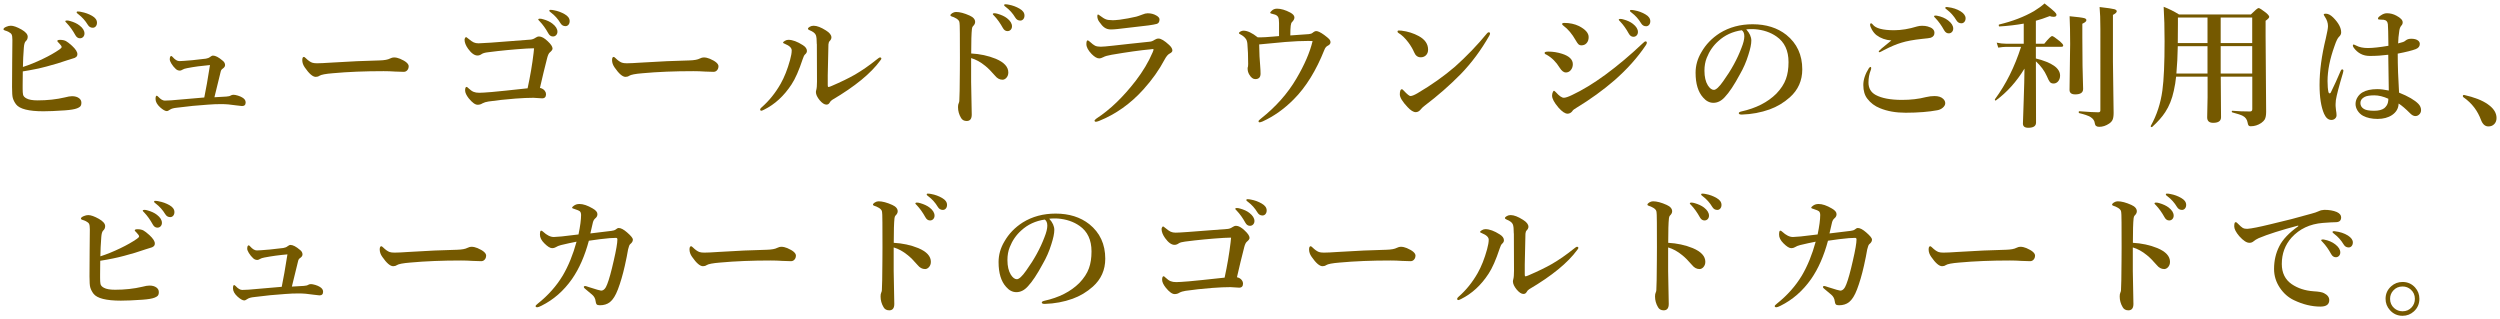 <?xml version="1.0" encoding="UTF-8"?><svg id="a" xmlns="http://www.w3.org/2000/svg" viewBox="0 0 736 94"><defs><style>.b{fill:#755900;stroke-width:0px;}</style></defs><path class="b" d="m6.71,20.99l-.04,4.12v1.02c0,.77.04,1.35.12,1.74.1.44.44.81,1.02,1.11.69.38,1.78.57,3.26.57,2.88,0,5.56-.29,8.05-.88.85-.23,1.54-.35,2.09-.35.86,0,1.55.2,2.07.59.46.35.68.79.68,1.33s-.12.88-.37,1.13c-.17.17-.46.34-.88.51-.73.29-1.94.49-3.63.61-2.62.18-4.71.27-6.29.27-4.32,0-7.01-.68-8.05-2.03-.46-.6-.77-1.22-.96-1.86-.16-.53-.23-1.62-.23-3.24.03-1.62.04-4.09.04-7.42l.06-6.45c0-.81-.08-1.35-.23-1.62-.13-.26-.44-.52-.94-.78-.33-.16-.67-.29-1.04-.39-.27-.08-.41-.2-.41-.37,0-.26.29-.51.86-.74.46-.2.89-.29,1.31-.29.75,0,1.8.37,3.12,1.11,1.22.7,1.84,1.41,1.84,2.13,0,.55-.2,1-.61,1.35-.29.3-.46.93-.53,1.89-.16,2.03-.25,3.92-.27,5.66,1.86-.59,3.83-1.39,5.92-2.4,1.88-.9,3.49-1.82,4.84-2.75.43-.3.64-.54.64-.72,0-.23-.23-.58-.68-1.04-.4-.39-.61-.63-.61-.72,0-.23.28-.35.84-.35.68,0,1.24.12,1.7.35.43.23,1.02.69,1.78,1.37,1.11,1.03,1.64,1.87,1.6,2.52,0,.65-.47,1.07-1.41,1.27-.17.04-.64.19-1.43.45-1.97.69-4.04,1.31-6.21,1.88-2.07.56-4.41,1.04-7.03,1.45Zm13.93-14.8c1.12.31,2.04.74,2.75,1.29.99.75,1.48,1.55,1.48,2.38,0,.39-.12.72-.37,1-.25.27-.57.41-.96.41-.56,0-1.01-.31-1.35-.92-.78-1.41-1.62-2.58-2.52-3.52-.3-.3-.45-.48-.45-.53,0-.18.16-.27.47-.27s.61.05.94.16Zm3.26-2.68c1.13.2,2.2.58,3.2,1.15.96.55,1.45,1.22,1.45,2.03,0,.47-.14.85-.41,1.13-.23.23-.51.35-.82.35-.64,0-1.13-.29-1.48-.88-.74-1.22-1.67-2.26-2.79-3.11-.33-.25-.49-.41-.49-.49,0-.21.1-.31.31-.31.34,0,.68.04,1.04.12Z"/><path class="b" d="m63.15,28.63l3.48-.2c.64-.04,1.08-.15,1.33-.33.22-.13.49-.2.8-.2.29,0,.72.08,1.29.25.53.17.96.35,1.27.55.66.38,1,.86,1,1.45,0,.72-.36,1.07-1.07,1.07-.18,0-.77-.07-1.76-.2-1.56-.25-3.02-.37-4.38-.37-1.26,0-2.57.05-3.91.16-2.85.18-5.89.48-9.12.9-.92.09-1.6.27-2.01.55-.42.3-.74.45-.96.45-.48,0-1.15-.38-1.99-1.13-.89-.82-1.33-1.63-1.33-2.44,0-.64.12-.96.35-.96.09,0,.24.1.45.31.7.75,1.34,1.13,1.91,1.13.46,0,1.09-.03,1.89-.08,4.56-.42,7.81-.7,9.75-.84.47-2.23,1.03-5.41,1.68-9.55-2.44.21-4.69.51-6.76.92-.61.12-1.04.25-1.27.41-.35.21-.62.31-.8.31-.48,0-.9-.16-1.25-.49-.5-.46-.92-.98-1.29-1.58-.31-.52-.47-.93-.47-1.23,0-.66.15-1,.45-1,.1,0,.25.11.43.33.69.78,1.34,1.17,1.95,1.17.49,0,1.78-.09,3.85-.27,1.84-.18,3.16-.33,3.96-.45.52-.09.92-.25,1.21-.49.35-.27.64-.41.88-.41.72,0,1.65.48,2.79,1.45.51.38.76.83.76,1.35,0,.39-.25.75-.76,1.09-.27.18-.45.46-.53.84-1,4.15-1.61,6.66-1.84,7.52Z"/><path class="b" d="m120.31,19.55c0,.44-.14.83-.43,1.15-.27.3-.61.45-1.02.45s-1.23-.03-2.52-.08c-1.13-.08-2.27-.12-3.4-.12-5.51,0-10.5.2-14.96.61-2.12.17-3.44.42-3.96.76-.3.21-.66.31-1.07.31-.87,0-1.94-.92-3.2-2.75-.51-.72-.76-1.44-.76-2.17,0-.64.16-.96.49-.96.1,0,.27.12.51.35.72.7,1.35,1.15,1.91,1.35.34.12.82.18,1.45.18.83,0,2.23-.07,4.2-.2,5.34-.34,10.06-.55,14.18-.64,1.45-.04,2.48-.23,3.11-.57.43-.21.81-.31,1.13-.31.59,0,1.18.13,1.8.39,1.71.73,2.56,1.48,2.56,2.25Z"/><path class="b" d="m156.03,11.68c.59-.04,1.11-.21,1.56-.53.38-.27.75-.41,1.11-.41.74,0,1.59.47,2.56,1.41.94.87,1.41,1.59,1.41,2.15,0,.31-.27.69-.8,1.13-.3.25-.55.77-.76,1.56-.74,2.88-1.46,5.84-2.15,8.89.65.14,1.14.44,1.46.9.22.3.33.61.33.94,0,.82-.38,1.23-1.15,1.23l-2.54-.16c-1.54,0-3.31.08-5.31.23-2.97.23-5.61.52-7.93.86-.72.1-1.32.29-1.8.55-.4.27-.87.41-1.41.41-.72,0-1.6-.64-2.64-1.93-.69-.89-1.04-1.65-1.04-2.29,0-.69.15-1.04.45-1.04.1,0,.27.12.51.37.6.56,1.11.92,1.54,1.09.44.18,1,.27,1.66.27s1.91-.08,3.73-.23c1.82-.16,5.33-.52,10.51-1.09.78-3.59,1.37-7.05,1.76-10.37l.14-1.39h-.57c-.2,0-.73.02-1.6.06-3.92.25-7.71.61-11.37,1.09-.9.1-1.52.28-1.88.53-.4.29-.81.43-1.23.43-.89,0-1.81-.66-2.77-1.99-.69-.96-1.04-1.86-1.04-2.68,0-.17.06-.35.18-.53.1-.16.2-.23.27-.23.06,0,.34.2.84.61.59.48,1.05.8,1.41.96.4.18.88.27,1.43.27.49,0,1.71-.07,3.63-.2,7.24-.56,11.07-.85,11.48-.88Zm3.85-6.02c1.13.31,2.05.74,2.75,1.29.99.77,1.48,1.56,1.48,2.38,0,.39-.12.72-.37,1-.25.27-.57.41-.96.41-.56,0-1.01-.31-1.35-.92-.78-1.41-1.62-2.58-2.52-3.52-.3-.3-.45-.48-.45-.53,0-.18.16-.27.49-.27.29,0,.59.05.92.16Zm3.2-2.64c1.12.2,2.18.59,3.18,1.17.96.55,1.45,1.22,1.45,2.03,0,.47-.14.85-.41,1.13-.23.23-.51.35-.82.35-.64,0-1.13-.29-1.48-.88-.74-1.24-1.67-2.28-2.79-3.12-.33-.23-.49-.4-.49-.49,0-.21.1-.31.31-.31.33,0,.68.04,1.05.12Z"/><path class="b" d="m211.51,19.55c0,.44-.14.83-.43,1.15-.27.3-.61.45-1.02.45s-1.23-.03-2.52-.08c-1.13-.08-2.27-.12-3.4-.12-5.51,0-10.5.2-14.96.61-2.12.17-3.44.42-3.96.76-.3.21-.66.31-1.07.31-.87,0-1.94-.92-3.2-2.75-.51-.72-.76-1.44-.76-2.17,0-.64.16-.96.49-.96.1,0,.27.12.51.35.72.7,1.35,1.15,1.91,1.35.34.12.82.18,1.45.18.83,0,2.23-.07,4.2-.2,5.34-.34,10.06-.55,14.18-.64,1.45-.04,2.48-.23,3.11-.57.43-.21.81-.31,1.13-.31.59,0,1.18.13,1.8.39,1.71.73,2.56,1.48,2.56,2.25Z"/><path class="b" d="m233.08,14.84c0-.74-.67-1.39-2.01-1.93-.35-.13-.53-.25-.53-.35,0-.16.18-.34.55-.55.34-.2.68-.29,1.02-.29,1.2,0,2.61.52,4.24,1.56.81.51,1.21,1.08,1.21,1.72,0,.38-.19.72-.57,1.04-.22.2-.45.65-.68,1.37-1.09,3.31-2.19,5.79-3.28,7.44-2.21,3.38-4.91,5.87-8.09,7.44-.42.21-.68.31-.8.31-.23,0-.35-.14-.35-.41,0-.13.13-.31.39-.55,2.23-1.94,4.11-4.28,5.66-7.01,1.08-1.91,2-4.23,2.75-6.95.33-1.2.49-2.14.49-2.83Zm7.38-1.86c0-1.32-.09-2.19-.27-2.64-.22-.56-.84-1.04-1.86-1.45-.31-.12-.47-.26-.47-.43,0-.18.18-.38.55-.59.34-.2.72-.29,1.13-.29.96,0,2.17.46,3.63,1.39,1.07.66,1.6,1.35,1.6,2.05,0,.36-.18.74-.55,1.11-.18.18-.29.5-.33.96-.03,1.09-.09,4.11-.2,9.04v2.97c0,.34.06.51.2.51.18,0,.5-.1.96-.31,2.73-1.17,5.02-2.29,6.86-3.34,2.12-1.24,4.24-2.71,6.35-4.41.52-.43.85-.64,1-.64.27,0,.41.12.41.35,0,.12-.11.31-.33.57-2.75,3.78-7.45,7.63-14.12,11.56-.35.22-.61.5-.78.84-.21.38-.52.57-.94.57-.6,0-1.26-.43-1.99-1.29-.74-.91-1.11-1.71-1.11-2.4,0-.17.04-.4.12-.68.13-.44.2-1.26.2-2.44,0-3.95-.01-7.61-.04-11Z"/><path class="b" d="m285.89,15.74c2.62.14,5.03.66,7.25,1.56,2.47,1.04,3.71,2.39,3.71,4.04,0,.65-.21,1.19-.62,1.62-.34.34-.7.51-1.09.51-.83,0-1.56-.39-2.19-1.17-1.12-1.3-2.08-2.27-2.89-2.91-1.37-1.12-2.75-1.88-4.16-2.29v6.95c0,.69.06,3.92.18,9.69,0,1.25-.5,1.88-1.48,1.88-.78,0-1.34-.31-1.68-.92-.59-.99-.88-2.04-.88-3.16,0-.51.06-.89.2-1.15.12-.27.18-.5.18-.68.08-.99.13-3.98.16-8.96.01-1.41.02-2.64.02-3.69l-.02-7.27c0-1.89-.05-3.02-.16-3.4-.12-.34-.4-.64-.84-.92-.55-.33-1.01-.53-1.39-.62-.26-.08-.39-.2-.39-.37s.18-.37.53-.61c.38-.23.75-.35,1.11-.35,1.12,0,2.47.36,4.04,1.07,1.07.48,1.6,1.11,1.6,1.88,0,.44-.23.87-.68,1.29-.14.16-.23.42-.27.8-.14,1.25-.21,3.65-.21,7.19Zm7.81-11.68c1.13.33,2.05.75,2.75,1.29.99.77,1.48,1.57,1.48,2.4,0,.39-.12.72-.37,1-.25.27-.57.41-.96.41-.56,0-1.01-.31-1.35-.92-.79-1.42-1.63-2.6-2.52-3.54-.3-.29-.45-.46-.45-.53,0-.18.16-.27.49-.27.27,0,.58.05.92.16Zm3.28-2.68c1.12.2,2.18.59,3.18,1.17.96.55,1.45,1.22,1.45,2.03,0,.47-.14.85-.41,1.13-.23.23-.51.35-.82.35-.64,0-1.13-.29-1.48-.88-.74-1.24-1.67-2.28-2.79-3.12-.33-.23-.49-.4-.49-.49,0-.21.1-.31.31-.31.34,0,.69.04,1.05.12Z"/><path class="b" d="m324.07,13.75c.56,0,1.77-.1,3.63-.31.81-.1,2.4-.28,4.77-.53,2.36-.25,4.37-.46,6.04-.64.44-.03.91-.21,1.41-.55.39-.25.77-.37,1.15-.37.72,0,1.76.62,3.12,1.88.64.59.96,1.13.96,1.64,0,.34-.28.64-.84.92-.48.25-.96.83-1.45,1.74-1.59,3.02-3.67,5.95-6.23,8.79-3.8,4.22-8.17,7.32-13.11,9.3-.43.16-.73.23-.9.23-.26,0-.39-.13-.39-.39,0-.07.19-.25.57-.57,3.98-2.59,7.83-6.29,11.54-11.09,2.15-2.8,3.81-5.6,5-8.4.18-.44.27-.72.27-.84,0-.08-.09-.12-.27-.12-.17,0-.38.03-.64.08-2.98.27-6.79.81-11.43,1.6-1.19.21-1.99.44-2.4.68-.48.26-.91.39-1.29.39-.61,0-1.34-.42-2.19-1.27-1.04-1.08-1.56-2.06-1.56-2.93,0-.74.13-1.11.39-1.11.1,0,.31.13.61.39.68.62,1.2,1.02,1.56,1.19.43.2.99.29,1.68.29Zm3.4-7.79c.43,0,1.15-.05,2.17-.16,1.68-.23,3.31-.53,4.88-.9.33-.08.92-.29,1.8-.62.57-.25,1.09-.37,1.56-.37.94,0,1.78.21,2.52.64.64.36.96.75.96,1.15,0,.73-.27,1.17-.8,1.33-.5.14-1.31.29-2.44.45-.83.12-3.89.47-9.16,1.07-.79.08-1.43.12-1.91.12-.76,0-1.39-.19-1.91-.57-.46-.31-.96-.87-1.52-1.68-.38-.5-.57-1.06-.57-1.7,0-.3.08-.45.23-.45.06,0,.21.09.45.27.82.62,1.46,1.02,1.91,1.17.43.16,1.04.23,1.84.23Z"/><path class="b" d="m386.39,9.7c.42-.37.79-.55,1.11-.55.51,0,1.3.38,2.36,1.15.73.55,1.2.94,1.41,1.17.29.31.43.63.43.96,0,.44-.29.8-.88,1.07-.39.21-.7.6-.92,1.17-2.44,6.13-5.44,10.98-9,14.55-2.77,2.81-5.83,4.99-9.16,6.52-.42.18-.72.27-.92.27-.21,0-.31-.12-.31-.35,0-.12.23-.36.68-.72,4.43-3.5,7.92-7.44,10.47-11.8,2.38-4.04,3.97-7.72,4.77-11.05-.38-.03-.79-.04-1.23-.04-1.95,0-4.23.1-6.82.31-2.47.21-5.03.45-7.68.72.04,2.62.14,4.67.29,6.17.08,1.02.12,1.83.12,2.44,0,1.07-.52,1.6-1.56,1.6-.65,0-1.24-.44-1.76-1.33-.33-.55-.49-1.15-.49-1.8,0-.2.04-.4.12-.61.03-.08.04-.32.04-.72,0-2.34-.08-4.33-.23-5.96-.07-.68-.24-1.19-.53-1.52-.35-.47-.85-.87-1.5-1.21-.3-.14-.45-.27-.45-.39,0-.17.17-.34.51-.51.29-.14.56-.21.82-.21,1.16,0,2.56.66,4.2,1.97h.76c.51,0,1.02-.02,1.54-.06.44-.03,1.15-.08,2.13-.16.82-.08,1.43-.13,1.84-.16v-3.83c0-.82-.08-1.4-.25-1.74-.17-.33-.47-.57-.9-.74-.33-.12-.74-.23-1.25-.35-.13-.05-.2-.14-.2-.25,0-.08.15-.26.45-.55.39-.4.91-.61,1.56-.61,1.15,0,2.45.38,3.91,1.15.81.44,1.21.92,1.21,1.45,0,.43-.24.88-.72,1.37-.17.12-.29.46-.37,1.04-.08.64-.12,1.59-.12,2.87,1.46-.09,3.29-.22,5.49-.39.49-.05.84-.18,1.04-.37Z"/><path class="b" d="m411.7,9.7c-.18-.1-.27-.24-.27-.41,0-.21.13-.31.39-.31.25,0,.5.01.76.04,1.88.23,3.57.77,5.1,1.6,1.84,1,2.75,2.34,2.75,4,0,.72-.23,1.29-.7,1.72-.4.35-.89.53-1.46.53-.9,0-1.55-.5-1.95-1.48-.39-.92-.95-1.88-1.68-2.87-.99-1.32-1.97-2.25-2.93-2.81Zm3.54,18.57c.43,0,1.11-.27,2.03-.8,4.14-2.44,7.84-5.05,11.09-7.85,3.46-3.1,6.59-6.35,9.39-9.77.2-.23.36-.35.51-.35.27,0,.41.12.41.35,0,.18-.08.41-.23.68-2.4,4.21-5.17,7.94-8.32,11.21-3.27,3.33-6.83,6.45-10.68,9.36-.4.29-.75.61-1.04.96-.48.64-1.02.96-1.6.96-.69,0-1.5-.51-2.44-1.52-1.5-1.59-2.25-2.83-2.25-3.71,0-1.02.21-1.52.64-1.52.12,0,.33.18.62.53.95.99,1.57,1.48,1.86,1.48Z"/><path class="b" d="m455.3,16.11c-.38-.14-.57-.32-.57-.53,0-.26.37-.39,1.11-.39,1.34,0,2.69.21,4.04.64,2.11.68,3.16,1.7,3.16,3.07,0,.69-.21,1.28-.62,1.76-.39.46-.88.68-1.46.68s-1.21-.47-1.8-1.41c-1.03-1.69-2.32-2.97-3.87-3.83Zm7.64,16.56c-.4.53-.89.8-1.45.8-.73,0-1.62-.6-2.68-1.8-1.25-1.47-1.88-2.64-1.88-3.52,0-.38.08-.73.23-1.05.12-.26.23-.39.33-.39.08,0,.27.16.59.47.95,1.07,1.73,1.6,2.32,1.6.49,0,1.3-.27,2.4-.8,3.03-1.42,6.3-3.41,9.8-5.96,3.7-2.72,7.33-5.78,10.9-9.16.46-.46.77-.68.94-.68.26,0,.39.14.39.41,0,.17-.09.4-.27.68-2.44,3.65-5.53,7.11-9.28,10.39-3.31,2.86-7.02,5.55-11.13,8.05-.64.36-1.05.68-1.23.96Zm-2.64-25.08c-.27-.2-.41-.37-.41-.53,0-.21.23-.31.68-.31,1.59,0,3.01.31,4.28.92,1.9.98,2.85,2.06,2.85,3.24,0,.75-.2,1.35-.61,1.8-.39.43-.9.64-1.52.64-.36,0-.67-.12-.92-.37-.2-.2-.45-.57-.76-1.11-1.05-1.86-2.25-3.29-3.59-4.28Zm17.68-1.86c1.13.31,2.05.74,2.75,1.29.99.77,1.48,1.57,1.48,2.4,0,.39-.12.72-.37,1-.25.27-.57.41-.96.41-.56,0-1.01-.31-1.35-.92-.78-1.42-1.62-2.6-2.52-3.54-.3-.3-.45-.48-.45-.53,0-.18.16-.27.49-.27.3,0,.61.05.92.16Zm3.24-2.68c1.13.2,2.19.59,3.18,1.17.96.55,1.45,1.22,1.45,2.03,0,.47-.14.85-.41,1.13-.23.23-.51.35-.82.35-.64,0-1.13-.29-1.48-.88-.74-1.24-1.67-2.28-2.79-3.12-.33-.23-.49-.4-.49-.49,0-.21.11-.31.33-.31.33,0,.67.04,1.04.12Z"/><path class="b" d="m514.11,8.67c.99,1.09,1.48,2.19,1.48,3.28,0,1.02-.29,2.43-.88,4.24-.62,2.02-1.46,3.94-2.52,5.76-1.64,3.06-3.12,5.29-4.45,6.68-1,1.09-2.11,1.64-3.32,1.64-1.13,0-2.14-.52-3.03-1.56-1.47-1.63-2.21-4.06-2.21-7.29,0-2.14.57-4.16,1.72-6.07,1.28-2.25,3.08-4.12,5.41-5.61,2.8-1.73,6.02-2.6,9.67-2.6,3.97,0,7.28,1.04,9.92,3.12,3.12,2.51,4.69,5.9,4.69,10.16,0,3.31-1.22,6.05-3.67,8.24-1.78,1.58-3.76,2.76-5.94,3.55-2.57.92-5.3,1.43-8.2,1.52-.59,0-.88-.14-.88-.41,0-.22.25-.39.76-.51,4.31-.95,7.74-2.7,10.29-5.23,1.35-1.41,2.3-2.85,2.83-4.34.51-1.38.76-3.03.76-4.96,0-3.39-1.17-5.89-3.52-7.52-1.77-1.25-3.91-1.97-6.41-2.17-.27-.01-.6-.02-.98-.02-.62,0-1.14.03-1.54.08Zm-1.33.23c-2.71.39-5.01,1.46-6.91,3.2-1.5,1.33-2.63,2.97-3.4,4.92-.46,1.13-.68,2.4-.68,3.79,0,1.8.33,3.24,1,4.32.57.88,1.17,1.33,1.78,1.33s1.56-.85,2.75-2.56c2.36-3.28,4.15-6.55,5.37-9.8.56-1.39.84-2.53.84-3.4s-.25-1.45-.74-1.8Z"/><path class="b" d="m550.68,19.7c.13,0,.2.1.2.31s-.04.41-.12.61c-.46,1.13-.68,2.36-.68,3.67,0,1.68.71,2.9,2.13,3.67,1.77.96,4.36,1.45,7.75,1.45,2.56,0,4.91-.27,7.03-.82.9-.21,1.74-.31,2.52-.31,1.13,0,1.99.27,2.56.82.4.38.61.81.61,1.29s-.25.92-.76,1.35c-.46.38-.99.62-1.6.72-1.22.23-2.6.41-4.12.53-1.63.13-3.35.2-5.16.2-2.89,0-5.41-.44-7.56-1.33-1.52-.6-2.77-1.53-3.73-2.79-.79-1-1.19-2.35-1.19-4.04,0-1.58.55-3.23,1.64-4.96.16-.23.32-.35.49-.35Zm.21-12.83c.12,0,.27.12.45.35.83,1.12,2.93,1.68,6.29,1.68,2.11,0,4.36-.37,6.76-1.11.44-.13.94-.2,1.48-.2.61,0,1.16.06,1.64.2,1.29.35,1.95.95,1.99,1.8.04.73-.32,1.24-1.07,1.52-.27.09-1.16.21-2.66.35-2.5.27-4.47.64-5.92,1.09-1.51.44-3.24,1.17-5.2,2.19-.79.43-1.22.64-1.29.64-.18,0-.27-.08-.27-.23,0-.18,1.24-1.26,3.73-3.24-1.69-.12-3.15-.64-4.38-1.56-.52-.4-.98-.97-1.39-1.7-.33-.59-.49-1.05-.49-1.39,0-.26.1-.39.31-.39Zm19.34-2.25c1.33.25,2.43.72,3.32,1.41.99.77,1.48,1.56,1.48,2.38,0,.39-.12.72-.37,1-.25.27-.57.41-.96.41-.56,0-1.01-.31-1.35-.92-.78-1.41-1.62-2.58-2.52-3.52-.3-.3-.45-.48-.45-.53,0-.12.06-.2.2-.25.09-.01.2-.02.33-.02.14,0,.25.01.31.04Zm3.2-2.52c1.47.17,2.73.59,3.79,1.25.96.62,1.45,1.3,1.45,2.03,0,.47-.14.85-.41,1.13-.23.23-.51.35-.82.35-.64,0-1.13-.29-1.48-.88-.74-1.24-1.67-2.29-2.79-3.14-.33-.23-.49-.39-.49-.47,0-.12.04-.2.12-.25.09-.04.2-.06.31-.06.06,0,.18.01.33.04Z"/><path class="b" d="m595.99,20.23c-2.34,3.84-5.14,6.95-8.4,9.34-.03.01-.05.02-.08.02-.16,0-.23-.1-.23-.29,0-.04.01-.07.04-.1,3.25-4.41,5.81-9.55,7.68-15.41h-4.32c-.64,0-1.44.08-2.4.23l-.45-1.46c.96.21,1.88.31,2.73.31h5.23v-5.92c-2.19.4-4.57.68-7.15.84-.14,0-.21-.12-.21-.37,0-.12.03-.18.1-.2,3.96-.95,7.39-2.27,10.29-3.95,1.2-.73,2.23-1.48,3.09-2.25,1.58,1.22,2.58,2.06,3.01,2.5.34.34.51.62.51.86,0,.38-.28.57-.84.57-.4,0-.79-.07-1.15-.21-1.52.6-2.88,1.05-4.08,1.37v6.76h2.48c1.21-1.5,1.99-2.25,2.32-2.25.25,0,1.01.52,2.29,1.56.64.56.96.96.96,1.21s-.18.39-.53.39h-7.52v3.44c4.75,1.18,7.13,2.86,7.13,5.04,0,.7-.21,1.28-.62,1.74-.36.39-.79.59-1.29.59s-.87-.16-1.11-.47c-.22-.26-.52-.84-.9-1.74-.68-1.54-1.75-2.98-3.2-4.32v2.4l.04,15.64c0,1.02-.77,1.52-2.3,1.52-1.04,0-1.56-.41-1.56-1.23,0-.3.08-2.58.23-6.84.13-3.74.21-6.85.23-9.34Zm18.24-14.28c0,.34-.4.68-1.19,1.04v3.93c0,6.2.08,11.29.23,15.27,0,1.07-.77,1.6-2.32,1.6-1.12,0-1.68-.44-1.68-1.33l.18-13.52c0-3.22-.05-5.94-.16-8.16,2.34.22,3.79.41,4.34.57.4.12.61.32.61.61Zm8.93-2.6c0,.31-.37.66-1.11,1.04v13.79c.01,2.6.05,5.7.12,9.28.05,2.66.08,4.58.08,5.76,0,.94-.11,1.63-.33,2.09-.18.39-.51.75-.98,1.07-.95.64-1.93.96-2.93.96-.78,0-1.21-.33-1.29-1-.08-.78-.5-1.41-1.27-1.88-.7-.42-1.81-.8-3.32-1.15-.1-.03-.16-.12-.16-.29,0-.18.05-.27.16-.27,2.75.21,4.62.31,5.61.31.4,0,.61-.18.61-.55V8.59c0-2.83-.08-5-.23-6.52,2.36.27,3.81.49,4.36.64.47.14.7.36.7.64Z"/><path class="b" d="m640.65,22.56c-.14,1.41-.37,2.79-.68,4.16-.52,2.43-1.36,4.53-2.52,6.29-.91,1.41-2.2,2.86-3.87,4.38-.03.01-.06.02-.1.02-.21,0-.31-.1-.31-.29,0-.03,0-.05.02-.06,1.76-3.14,2.9-6.62,3.42-10.45.43-3.16.64-7.99.64-14.47,0-3.83-.09-7.21-.27-10.14,1.56.6,3.07,1.35,4.51,2.25h21.17c1.25-1.25,2-1.88,2.27-1.88s1.01.47,2.21,1.41c.61.53.92.93.92,1.19s-.36.64-1.07,1.15v4.39l.16,22.42c0,1-.14,1.74-.41,2.23-.18.32-.53.68-1.04,1.05-.96.64-1.99.96-3.09.96-.33,0-.55-.11-.68-.31-.09-.13-.17-.38-.23-.76-.16-.9-.62-1.56-1.39-1.97-.52-.29-1.56-.63-3.12-1.04-.1-.03-.16-.12-.16-.27,0-.14.05-.21.16-.21,1.56.14,3.29.21,5.2.21.46,0,.68-.23.68-.68v-9.57h-9.28c.05,6.6.08,10.59.08,11.95,0,1.09-.77,1.64-2.32,1.64-1.17,0-1.76-.54-1.76-1.6l.12-5.92v-6.07h-9.24Zm.49-8.96c-.05,2.86-.19,5.55-.41,8.05h9.16v-8.05h-8.75Zm0-.92h8.75v-7.52h-8.71v1.88c0,2.51-.01,4.39-.04,5.64Zm21.91,0v-7.52h-9.28v7.52h9.28Zm0,8.96v-8.05h-9.28v8.05h9.28Z"/><path class="b" d="m689.91,20.82c0,.06-.05.31-.16.72-1.16,3.87-1.85,6.51-2.07,7.93-.05.38-.08.76-.08,1.15v.57c0,.17.02.39.06.66.03.29.05.48.06.59.1.56.16,1.06.16,1.5,0,.38-.15.7-.44.97-.29.27-.65.4-1.08.4-.9,0-1.61-.6-2.15-1.8-.89-2.06-1.33-4.9-1.33-8.54,0-4.08.61-8.63,1.84-13.67.43-1.84.64-3.04.64-3.61,0-.94-.31-1.87-.94-2.79-.21-.33-.31-.54-.31-.64,0-.16.21-.23.64-.23.66,0,1.37.37,2.13,1.11,1.58,1.59,2.36,3.05,2.36,4.38,0,.49-.2.92-.61,1.29-.4.34-.85,1.26-1.35,2.75-1.37,3.79-2.05,7.23-2.05,10.33,0,1.34.09,2.42.27,3.24.06.23.19.35.37.35.13,0,.23-.08.31-.23,1.04-2.11,2-4.21,2.87-6.29.16-.38.33-.55.53-.53.21.04.31.17.31.39Zm16.37,6.45c2.73,1.09,4.64,2.21,5.72,3.34.51.55.76,1.15.76,1.8,0,.55-.2,1-.61,1.35-.3.27-.66.41-1.07.41-.48,0-.96-.24-1.45-.72-1.46-1.46-2.62-2.45-3.48-2.97-.03,1.41-.68,2.54-1.95,3.4-1.13.75-2.55,1.13-4.24,1.13s-3.14-.31-4.28-.92c-.68-.37-1.22-.89-1.64-1.56-.38-.62-.57-1.27-.57-1.93,0-.78.25-1.52.74-2.21.36-.5.79-.89,1.29-1.19,1.09-.64,2.55-.96,4.38-.96.96,0,2.09.14,3.38.41l-.16-10.53c-1.78.23-3.58.35-5.39.35-1.04,0-1.95-.2-2.71-.61-.78-.4-1.46-1-2.05-1.8-.18-.27-.27-.49-.27-.64,0-.21.08-.31.23-.31.09,0,.34.1.76.31.9.48,2.04.72,3.44.72s3.46-.22,6.04-.66c-.04-3.63-.09-5.74-.16-6.33-.08-.79-.5-1.24-1.27-1.33-.22-.03-.5-.04-.84-.04l-.49-.04c-.21,0-.31-.1-.31-.31,0-.26.33-.59,1-1,.53-.35,1.08-.53,1.64-.53.98,0,1.91.24,2.79.72,1.22.65,1.84,1.3,1.84,1.95,0,.38-.12.68-.35.92-.34.38-.55.88-.64,1.52-.21,1.35-.33,2.61-.35,3.77.31-.07.8-.2,1.46-.41.27-.09.55-.26.84-.51.39-.3.91-.45,1.56-.45.9,0,1.58.18,2.03.55.33.27.49.6.49.98,0,.7-.4,1.21-1.19,1.52-1.04.4-2.81.85-5.31,1.33,0,3.54.13,7.36.39,11.46Zm-3.16,1.8c-1.46-.66-2.83-1-4.1-1s-2.27.15-2.85.45c-.85.43-1.27,1.03-1.27,1.8s.34,1.33,1.04,1.76c.57.35,1.58.53,3.01.53,1.31,0,2.31-.25,2.99-.76.57-.5.93-1.05,1.07-1.68.08-.37.12-.73.12-1.09Z"/><path class="b" d="m725.33,28.71c-.18-.13-.27-.26-.27-.39,0-.25.12-.37.35-.37,3.05.68,5.38,1.59,7.01,2.75,1.71,1.2,2.56,2.54,2.56,4.04,0,.75-.23,1.36-.7,1.82-.43.44-1,.66-1.7.66-.94,0-1.65-.6-2.13-1.8-1.02-2.8-2.72-5.04-5.12-6.72Z"/><path class="b" d="m29.51,76.74l-.04,4.12v1.02c0,.77.04,1.35.12,1.74.1.44.44.81,1.02,1.11.69.38,1.78.57,3.26.57,2.88,0,5.56-.29,8.05-.88.85-.23,1.54-.35,2.09-.35.86,0,1.55.2,2.07.59.46.35.68.79.68,1.33s-.12.89-.37,1.13c-.17.17-.46.34-.88.51-.73.29-1.94.49-3.63.61-2.62.18-4.71.27-6.29.27-4.32,0-7.01-.68-8.05-2.03-.46-.6-.77-1.22-.96-1.86-.16-.53-.23-1.61-.23-3.24.03-1.61.04-4.09.04-7.42l.06-6.45c0-.81-.08-1.35-.23-1.62-.13-.26-.44-.52-.94-.78-.33-.16-.67-.29-1.04-.39-.27-.08-.41-.2-.41-.37,0-.26.29-.51.86-.74.46-.2.89-.29,1.31-.29.75,0,1.8.37,3.12,1.11,1.22.7,1.84,1.41,1.84,2.13,0,.55-.2,1-.61,1.35-.29.3-.46.93-.53,1.89-.16,2.03-.25,3.92-.27,5.66,1.86-.59,3.83-1.39,5.92-2.4,1.88-.9,3.49-1.82,4.84-2.75.43-.3.64-.54.64-.72,0-.23-.23-.58-.68-1.04-.4-.39-.61-.63-.61-.72,0-.23.28-.35.84-.35.68,0,1.24.12,1.7.35.43.23,1.02.69,1.78,1.37,1.11,1.03,1.64,1.87,1.6,2.52,0,.65-.47,1.07-1.41,1.27-.17.04-.64.19-1.43.45-1.97.69-4.04,1.32-6.21,1.88-2.07.56-4.41,1.04-7.03,1.45Zm13.93-14.8c1.12.31,2.04.74,2.75,1.29.99.76,1.48,1.55,1.48,2.38,0,.39-.12.72-.37,1-.25.27-.57.41-.96.41-.56,0-1.01-.3-1.35-.92-.78-1.41-1.62-2.58-2.52-3.52-.3-.3-.45-.47-.45-.53,0-.18.16-.27.47-.27s.61.05.94.16Zm3.26-2.68c1.13.2,2.2.58,3.2,1.15.96.55,1.45,1.22,1.45,2.03,0,.47-.14.85-.41,1.13-.23.23-.51.35-.82.35-.64,0-1.13-.29-1.48-.88-.74-1.22-1.67-2.26-2.79-3.11-.33-.25-.49-.41-.49-.49,0-.21.1-.31.31-.31.34,0,.68.04,1.04.12Z"/><path class="b" d="m85.95,84.37l3.48-.2c.64-.04,1.08-.15,1.33-.33.22-.13.49-.2.8-.2.29,0,.72.09,1.29.25.53.17.96.35,1.27.55.66.38,1,.86,1,1.45,0,.72-.36,1.07-1.07,1.07-.18,0-.77-.06-1.76-.2-1.56-.25-3.02-.37-4.38-.37-1.26,0-2.57.05-3.91.16-2.85.18-5.89.48-9.12.9-.92.09-1.6.27-2.01.55-.42.3-.74.45-.96.45-.48,0-1.15-.38-1.99-1.13-.89-.82-1.33-1.63-1.33-2.44,0-.64.12-.96.35-.96.09,0,.24.11.45.31.7.76,1.34,1.13,1.91,1.13.46,0,1.09-.03,1.89-.08,4.56-.42,7.81-.7,9.75-.84.47-2.23,1.03-5.41,1.68-9.55-2.44.21-4.69.52-6.76.92-.61.12-1.04.25-1.27.41-.35.21-.62.31-.8.31-.48,0-.9-.16-1.25-.49-.5-.46-.92-.98-1.29-1.58-.31-.52-.47-.93-.47-1.23,0-.66.15-1,.45-1,.1,0,.25.11.43.33.69.78,1.34,1.17,1.95,1.17.49,0,1.78-.09,3.85-.27,1.84-.18,3.16-.33,3.96-.45.52-.09.92-.25,1.21-.49.35-.27.64-.41.88-.41.72,0,1.65.48,2.79,1.45.51.38.76.83.76,1.35,0,.39-.25.76-.76,1.09-.27.18-.45.46-.53.84-1,4.15-1.61,6.66-1.84,7.52Z"/><path class="b" d="m143.11,75.29c0,.44-.14.83-.43,1.15-.27.3-.61.45-1.02.45s-1.23-.03-2.52-.08c-1.13-.08-2.27-.12-3.4-.12-5.51,0-10.5.2-14.96.61-2.12.17-3.44.42-3.96.76-.3.21-.66.31-1.07.31-.87,0-1.94-.92-3.2-2.75-.51-.71-.76-1.44-.76-2.17,0-.64.16-.96.49-.96.1,0,.27.12.51.35.72.7,1.35,1.15,1.91,1.35.34.12.82.18,1.45.18.83,0,2.23-.06,4.2-.2,5.34-.34,10.06-.55,14.18-.64,1.45-.04,2.48-.23,3.11-.57.43-.21.81-.31,1.13-.31.59,0,1.18.13,1.8.39,1.71.73,2.56,1.48,2.56,2.25Z"/><path class="b" d="m186.31,70.49c.03.5-.23.95-.76,1.37-.22.16-.44.68-.64,1.56-.03.12-.16.86-.41,2.23-.17.89-.35,1.75-.55,2.58-.61,2.7-1.29,5.01-2.03,6.95-.68,1.8-1.46,3.05-2.36,3.77-.78.61-1.76.92-2.95.92-.48,0-.8-.09-.96-.27-.14-.16-.24-.45-.29-.88-.09-.81-.44-1.46-1.04-1.97-1.12-.95-1.76-1.48-1.91-1.6-.35-.25-.53-.47-.53-.68,0-.18.14-.27.41-.27.12,0,.46.11,1.04.31,2.17.7,3.39,1.05,3.63,1.05.74,0,1.34-.62,1.8-1.88.56-1.41,1.2-3.73,1.93-6.97.72-3.1,1.07-5.18,1.07-6.23,0-.3-.14-.45-.43-.45-.4,0-1.01.03-1.82.08-1.84.16-3.89.41-6.15.76-1.2,4.48-2.85,8.24-4.96,11.27-2.45,3.49-5.45,6.11-9,7.87-.59.3-1,.45-1.23.45-.33,0-.49-.12-.49-.35,0-.14.21-.38.64-.72,3.06-2.43,5.51-5.2,7.36-8.28,1.68-2.86,3.03-6.18,4.06-9.96-1.37.26-2.9.59-4.59,1-.59.14-1.11.36-1.56.64-.3.18-.64.27-1.04.27-.59,0-1.36-.48-2.32-1.45-.85-.85-1.27-1.69-1.27-2.52s.12-1.19.35-1.19c.17,0,.36.11.57.31,1.12,1.04,2.17,1.56,3.16,1.56.16,0,.91-.05,2.27-.16,2.04-.23,3.71-.43,5-.59.51-2.46.76-4.37.76-5.72,0-.48-.12-.85-.35-1.09-.25-.2-.69-.39-1.33-.59-.64-.18-.96-.33-.96-.45,0-.17.16-.36.49-.59.44-.35,1-.53,1.68-.53,1.09,0,2.4.44,3.91,1.33.91.52,1.37,1.07,1.37,1.66,0,.5-.21.91-.64,1.25-.33.29-.55.67-.68,1.15-.26,1.21-.51,2.3-.76,3.28.65-.08,1.83-.22,3.54-.43,1.17-.14,2.08-.25,2.71-.33.59-.08.97-.2,1.15-.35.36-.32.68-.49.96-.49.64,0,1.45.43,2.44,1.29,1.11.96,1.68,1.65,1.72,2.07Z"/><path class="b" d="m234.31,75.29c0,.44-.14.83-.43,1.15-.27.3-.61.45-1.02.45s-1.23-.03-2.52-.08c-1.13-.08-2.27-.12-3.4-.12-5.51,0-10.5.2-14.96.61-2.12.17-3.44.42-3.96.76-.3.21-.66.31-1.07.31-.87,0-1.94-.92-3.2-2.75-.51-.71-.76-1.44-.76-2.17,0-.64.16-.96.49-.96.1,0,.27.12.51.35.72.7,1.35,1.15,1.91,1.35.34.12.82.18,1.45.18.83,0,2.23-.06,4.2-.2,5.34-.34,10.06-.55,14.18-.64,1.45-.04,2.48-.23,3.11-.57.43-.21.81-.31,1.13-.31.59,0,1.18.13,1.8.39,1.71.73,2.56,1.48,2.56,2.25Z"/><path class="b" d="m263.09,71.48c2.62.14,5.03.66,7.25,1.56,2.47,1.04,3.71,2.39,3.71,4.04,0,.65-.21,1.19-.62,1.62-.34.34-.7.51-1.09.51-.83,0-1.56-.39-2.19-1.17-1.12-1.3-2.08-2.27-2.89-2.91-1.37-1.12-2.75-1.88-4.16-2.29v6.95c0,.69.06,3.92.18,9.69,0,1.25-.5,1.88-1.48,1.88-.78,0-1.34-.31-1.68-.92-.59-.99-.88-2.04-.88-3.16,0-.51.06-.89.2-1.15.12-.27.18-.5.18-.68.08-.99.13-3.98.16-8.96.01-1.41.02-2.64.02-3.69l-.02-7.27c0-1.89-.05-3.02-.16-3.4-.12-.34-.4-.64-.84-.92-.55-.32-1.01-.53-1.39-.62-.26-.08-.39-.2-.39-.37s.18-.37.53-.61c.38-.23.75-.35,1.11-.35,1.12,0,2.47.36,4.04,1.07,1.07.48,1.6,1.11,1.6,1.88,0,.44-.23.87-.68,1.29-.14.16-.23.42-.27.8-.14,1.25-.21,3.65-.21,7.19Zm7.81-11.68c1.13.33,2.05.76,2.75,1.29.99.77,1.48,1.57,1.48,2.4,0,.39-.12.72-.37,1-.25.27-.57.41-.96.41-.56,0-1.01-.3-1.35-.92-.79-1.42-1.63-2.6-2.52-3.54-.3-.29-.45-.46-.45-.53,0-.18.16-.27.49-.27.27,0,.58.05.92.16Zm3.28-2.68c1.12.2,2.18.59,3.18,1.17.96.55,1.45,1.22,1.45,2.03,0,.47-.14.85-.41,1.13-.23.23-.51.35-.82.35-.64,0-1.13-.29-1.48-.88-.74-1.24-1.67-2.28-2.79-3.12-.33-.23-.49-.4-.49-.49,0-.21.1-.31.31-.31.34,0,.69.04,1.05.12Z"/><path class="b" d="m308.91,64.41c.99,1.09,1.48,2.19,1.48,3.28,0,1.02-.29,2.43-.88,4.24-.62,2.02-1.46,3.94-2.52,5.76-1.64,3.06-3.12,5.29-4.45,6.68-1,1.09-2.11,1.64-3.32,1.64-1.13,0-2.14-.52-3.03-1.56-1.47-1.63-2.21-4.05-2.21-7.29,0-2.13.57-4.16,1.72-6.07,1.28-2.25,3.08-4.12,5.41-5.61,2.8-1.73,6.02-2.6,9.67-2.6,3.97,0,7.28,1.04,9.92,3.12,3.12,2.51,4.69,5.9,4.69,10.16,0,3.31-1.22,6.05-3.67,8.24-1.78,1.58-3.76,2.76-5.94,3.55-2.57.93-5.3,1.43-8.2,1.52-.59,0-.88-.14-.88-.41,0-.22.25-.39.76-.51,4.31-.95,7.74-2.7,10.29-5.23,1.35-1.41,2.3-2.85,2.83-4.34.51-1.38.76-3.03.76-4.96,0-3.38-1.17-5.89-3.52-7.52-1.77-1.25-3.91-1.97-6.41-2.17-.27-.01-.6-.02-.98-.02-.62,0-1.14.03-1.54.08Zm-1.33.23c-2.71.39-5.01,1.46-6.91,3.2-1.5,1.33-2.63,2.97-3.4,4.92-.46,1.13-.68,2.4-.68,3.79,0,1.8.33,3.24,1,4.32.57.89,1.17,1.33,1.78,1.33s1.56-.85,2.75-2.56c2.36-3.28,4.15-6.55,5.37-9.8.56-1.39.84-2.53.84-3.4s-.25-1.45-.74-1.8Z"/><path class="b" d="m361.23,67.42c.59-.04,1.11-.21,1.56-.53.38-.27.75-.41,1.11-.41.74,0,1.59.47,2.56,1.41.94.87,1.41,1.59,1.41,2.15,0,.31-.27.69-.8,1.13-.3.25-.55.77-.76,1.56-.74,2.88-1.46,5.84-2.15,8.89.65.14,1.14.44,1.46.9.22.3.33.61.33.94,0,.82-.38,1.23-1.15,1.23l-2.54-.16c-1.54,0-3.31.08-5.31.23-2.97.23-5.61.52-7.93.86-.72.11-1.32.29-1.8.55-.4.27-.87.41-1.41.41-.72,0-1.6-.64-2.64-1.93-.69-.88-1.04-1.65-1.04-2.29,0-.69.15-1.04.45-1.04.1,0,.27.12.51.37.6.56,1.11.93,1.54,1.09.44.18,1,.27,1.66.27s1.91-.08,3.73-.23c1.82-.16,5.33-.52,10.51-1.09.78-3.59,1.37-7.05,1.76-10.37l.14-1.39h-.57c-.2,0-.73.02-1.6.06-3.92.25-7.71.61-11.37,1.09-.9.11-1.52.28-1.88.53-.4.29-.81.43-1.23.43-.89,0-1.81-.66-2.77-1.99-.69-.96-1.04-1.86-1.04-2.68,0-.17.06-.34.18-.53.1-.16.2-.23.27-.23.06,0,.34.2.84.61.59.48,1.05.8,1.41.96.4.18.88.27,1.43.27.49,0,1.71-.06,3.63-.2,7.24-.56,11.07-.85,11.48-.88Zm3.85-6.02c1.13.31,2.05.74,2.75,1.29.99.77,1.48,1.56,1.48,2.38,0,.39-.12.72-.37,1-.25.27-.57.41-.96.41-.56,0-1.01-.3-1.35-.92-.78-1.41-1.62-2.58-2.52-3.52-.3-.3-.45-.47-.45-.53,0-.18.16-.27.49-.27.29,0,.59.05.92.16Zm3.2-2.64c1.12.2,2.18.59,3.18,1.17.96.55,1.45,1.22,1.45,2.03,0,.47-.14.85-.41,1.13-.23.23-.51.35-.82.35-.64,0-1.13-.29-1.48-.88-.74-1.24-1.67-2.28-2.79-3.12-.33-.23-.49-.4-.49-.49,0-.21.1-.31.31-.31.33,0,.68.04,1.05.12Z"/><path class="b" d="m416.71,75.29c0,.44-.14.83-.43,1.15-.27.3-.61.45-1.02.45s-1.23-.03-2.52-.08c-1.13-.08-2.27-.12-3.4-.12-5.51,0-10.5.2-14.96.61-2.12.17-3.44.42-3.96.76-.3.21-.66.31-1.07.31-.87,0-1.94-.92-3.2-2.75-.51-.71-.76-1.44-.76-2.17,0-.64.16-.96.49-.96.1,0,.27.12.51.35.72.7,1.35,1.15,1.91,1.35.34.12.82.18,1.45.18.83,0,2.23-.06,4.2-.2,5.34-.34,10.06-.55,14.18-.64,1.45-.04,2.48-.23,3.11-.57.43-.21.81-.31,1.13-.31.59,0,1.18.13,1.8.39,1.71.73,2.56,1.48,2.56,2.25Z"/><path class="b" d="m438.28,70.58c0-.74-.67-1.39-2.01-1.93-.35-.13-.53-.25-.53-.35,0-.16.18-.34.55-.55.34-.2.68-.29,1.02-.29,1.2,0,2.61.52,4.24,1.56.81.51,1.21,1.08,1.21,1.72,0,.38-.19.72-.57,1.04-.22.2-.45.65-.68,1.37-1.09,3.31-2.19,5.79-3.28,7.44-2.21,3.39-4.91,5.87-8.09,7.44-.42.21-.68.31-.8.31-.23,0-.35-.14-.35-.41,0-.13.13-.31.39-.55,2.23-1.94,4.11-4.28,5.66-7.01,1.08-1.91,2-4.23,2.75-6.95.33-1.2.49-2.14.49-2.83Zm7.38-1.86c0-1.31-.09-2.19-.27-2.64-.22-.56-.84-1.04-1.86-1.45-.31-.12-.47-.26-.47-.43,0-.18.18-.38.55-.59.34-.2.72-.29,1.13-.29.96,0,2.17.46,3.63,1.39,1.07.66,1.6,1.35,1.6,2.05,0,.37-.18.74-.55,1.11-.18.18-.29.5-.33.96-.03,1.09-.09,4.11-.2,9.04v2.97c0,.34.06.51.2.51.18,0,.5-.1.96-.31,2.73-1.17,5.02-2.29,6.86-3.34,2.12-1.24,4.24-2.71,6.35-4.41.52-.43.85-.64,1-.64.27,0,.41.12.41.35,0,.12-.11.31-.33.57-2.75,3.78-7.45,7.63-14.12,11.56-.35.22-.61.5-.78.84-.21.38-.52.57-.94.57-.6,0-1.26-.43-1.99-1.29-.74-.91-1.11-1.71-1.11-2.4,0-.17.04-.4.12-.68.13-.44.2-1.26.2-2.44,0-3.95-.01-7.61-.04-11Z"/><path class="b" d="m491.09,71.48c2.62.14,5.03.66,7.25,1.56,2.47,1.04,3.71,2.39,3.71,4.04,0,.65-.21,1.19-.62,1.62-.34.34-.7.51-1.09.51-.83,0-1.56-.39-2.19-1.17-1.12-1.3-2.08-2.27-2.89-2.91-1.37-1.12-2.75-1.88-4.16-2.29v6.95c0,.69.06,3.92.18,9.69,0,1.25-.5,1.88-1.48,1.88-.78,0-1.34-.31-1.68-.92-.59-.99-.88-2.04-.88-3.16,0-.51.06-.89.2-1.15.12-.27.18-.5.18-.68.08-.99.13-3.98.16-8.96.01-1.41.02-2.64.02-3.69l-.02-7.27c0-1.89-.05-3.02-.16-3.4-.12-.34-.4-.64-.84-.92-.55-.32-1.01-.53-1.39-.62-.26-.08-.39-.2-.39-.37s.18-.37.53-.61c.38-.23.75-.35,1.11-.35,1.12,0,2.47.36,4.04,1.07,1.07.48,1.6,1.11,1.6,1.88,0,.44-.23.87-.68,1.29-.14.16-.23.42-.27.8-.14,1.25-.21,3.65-.21,7.19Zm7.81-11.68c1.13.33,2.05.76,2.75,1.29.99.77,1.48,1.57,1.48,2.4,0,.39-.12.72-.37,1-.25.27-.57.41-.96.41-.56,0-1.01-.3-1.35-.92-.79-1.42-1.63-2.6-2.52-3.54-.3-.29-.45-.46-.45-.53,0-.18.16-.27.49-.27.27,0,.58.05.92.16Zm3.28-2.68c1.12.2,2.18.59,3.18,1.17.96.55,1.45,1.22,1.45,2.03,0,.47-.14.85-.41,1.13-.23.23-.51.35-.82.35-.64,0-1.13-.29-1.48-.88-.74-1.24-1.67-2.28-2.79-3.12-.33-.23-.49-.4-.49-.49,0-.21.1-.31.31-.31.34,0,.69.04,1.05.12Z"/><path class="b" d="m551.11,70.49c.03.5-.23.95-.76,1.37-.22.16-.44.68-.64,1.56-.03.12-.16.86-.41,2.23-.17.89-.35,1.75-.55,2.58-.61,2.7-1.29,5.01-2.03,6.95-.68,1.8-1.46,3.05-2.36,3.77-.78.61-1.76.92-2.95.92-.48,0-.8-.09-.96-.27-.14-.16-.24-.45-.29-.88-.09-.81-.44-1.46-1.04-1.97-1.12-.95-1.76-1.48-1.91-1.6-.35-.25-.53-.47-.53-.68,0-.18.14-.27.41-.27.12,0,.46.11,1.04.31,2.17.7,3.39,1.05,3.63,1.05.74,0,1.34-.62,1.8-1.88.56-1.41,1.2-3.73,1.93-6.97.72-3.1,1.07-5.18,1.07-6.23,0-.3-.14-.45-.43-.45-.4,0-1.01.03-1.82.08-1.84.16-3.89.41-6.15.76-1.2,4.48-2.85,8.24-4.96,11.27-2.45,3.49-5.45,6.11-9,7.87-.59.3-1,.45-1.23.45-.33,0-.49-.12-.49-.35,0-.14.21-.38.64-.72,3.06-2.43,5.51-5.2,7.36-8.28,1.68-2.86,3.03-6.18,4.06-9.96-1.37.26-2.9.59-4.59,1-.59.14-1.11.36-1.56.64-.3.18-.64.27-1.04.27-.59,0-1.36-.48-2.32-1.45-.85-.85-1.27-1.69-1.27-2.52s.12-1.19.35-1.19c.17,0,.36.11.57.31,1.12,1.04,2.17,1.56,3.16,1.56.16,0,.91-.05,2.27-.16,2.04-.23,3.71-.43,5-.59.51-2.46.76-4.37.76-5.72,0-.48-.12-.85-.35-1.09-.25-.2-.69-.39-1.33-.59-.64-.18-.96-.33-.96-.45,0-.17.16-.36.49-.59.44-.35,1-.53,1.68-.53,1.09,0,2.4.44,3.91,1.33.91.52,1.37,1.07,1.37,1.66,0,.5-.21.91-.64,1.25-.33.29-.55.67-.68,1.15-.26,1.21-.51,2.3-.76,3.28.65-.08,1.83-.22,3.54-.43,1.17-.14,2.08-.25,2.71-.33.59-.08.97-.2,1.15-.35.36-.32.68-.49.96-.49.64,0,1.45.43,2.44,1.29,1.11.96,1.68,1.65,1.72,2.07Z"/><path class="b" d="m599.11,75.29c0,.44-.14.83-.43,1.15-.27.3-.61.45-1.02.45s-1.23-.03-2.52-.08c-1.13-.08-2.27-.12-3.4-.12-5.51,0-10.5.2-14.96.61-2.12.17-3.44.42-3.96.76-.3.21-.66.31-1.07.31-.87,0-1.94-.92-3.2-2.75-.51-.71-.76-1.44-.76-2.17,0-.64.16-.96.49-.96.1,0,.27.12.51.35.72.7,1.35,1.15,1.91,1.35.34.12.82.18,1.45.18.83,0,2.23-.06,4.2-.2,5.34-.34,10.06-.55,14.18-.64,1.45-.04,2.48-.23,3.11-.57.43-.21.81-.31,1.13-.31.59,0,1.18.13,1.8.39,1.71.73,2.56,1.48,2.56,2.25Z"/><path class="b" d="m627.89,71.48c2.62.14,5.03.66,7.25,1.56,2.47,1.04,3.71,2.39,3.71,4.04,0,.65-.21,1.19-.62,1.62-.34.34-.7.51-1.09.51-.83,0-1.56-.39-2.19-1.17-1.12-1.3-2.08-2.27-2.89-2.91-1.37-1.12-2.75-1.88-4.16-2.29v6.95c0,.69.06,3.92.18,9.69,0,1.25-.5,1.88-1.48,1.88-.78,0-1.34-.31-1.68-.92-.59-.99-.88-2.04-.88-3.16,0-.51.06-.89.2-1.15.12-.27.18-.5.18-.68.08-.99.13-3.98.16-8.96.01-1.41.02-2.64.02-3.69l-.02-7.27c0-1.89-.05-3.02-.16-3.4-.12-.34-.4-.64-.84-.92-.55-.32-1.01-.53-1.39-.62-.26-.08-.39-.2-.39-.37s.18-.37.53-.61c.38-.23.75-.35,1.11-.35,1.12,0,2.47.36,4.04,1.07,1.07.48,1.6,1.11,1.6,1.88,0,.44-.23.87-.68,1.29-.14.16-.23.42-.27.8-.14,1.25-.21,3.65-.21,7.19Zm7.81-11.68c1.13.33,2.05.76,2.75,1.29.99.77,1.48,1.57,1.48,2.4,0,.39-.12.72-.37,1-.25.27-.57.41-.96.41-.56,0-1.01-.3-1.35-.92-.79-1.42-1.63-2.6-2.52-3.54-.3-.29-.45-.46-.45-.53,0-.18.16-.27.49-.27.27,0,.58.05.92.16Zm3.28-2.68c1.12.2,2.18.59,3.18,1.17.96.55,1.45,1.22,1.45,2.03,0,.47-.14.85-.41,1.13-.23.23-.51.35-.82.35-.64,0-1.13-.29-1.48-.88-.74-1.24-1.67-2.28-2.79-3.12-.33-.23-.49-.4-.49-.49,0-.21.1-.31.31-.31.34,0,.69.04,1.05.12Z"/><path class="b" d="m676.6,66.6v-.2c-5.04,1.33-8.92,2.57-11.64,3.71-.64.3-1.15.61-1.52.94-.34.29-.73.43-1.17.43-.82.04-1.83-.61-3.03-1.95-.99-1.17-1.48-2.13-1.48-2.89,0-.82.13-1.23.39-1.23.22,0,.44.13.64.39.69.7,1.2,1.15,1.52,1.33.29.16.66.23,1.13.23h.27c1.13-.08,3.36-.52,6.68-1.33,4.32-1,8.37-2.05,12.15-3.14.75-.18,1.49-.44,2.21-.76.39-.2.9-.31,1.52-.35,1.45,0,2.68.21,3.69.64.85.4,1.27.93,1.27,1.56,0,.93-.5,1.4-1.48,1.43-.14.01-.67.03-1.58.06-.76.03-1.54.08-2.36.16-3.78.31-6.84,1.75-9.18,4.32-1.91,2.15-2.87,4.73-2.87,7.75,0,2.63.98,4.62,2.93,5.96,1.78,1.21,3.91,1.91,6.39,2.09,1.55.09,2.58.27,3.09.55,1.04.52,1.56,1.21,1.56,2.05,0,1.28-.87,1.91-2.6,1.91-2.54,0-5.13-.62-7.77-1.88-1.68-.79-3.07-2.02-4.18-3.67-1.13-1.69-1.7-3.54-1.7-5.53,0-2.45.52-4.69,1.56-6.72,1-1.98,2.86-3.93,5.57-5.86Zm7.6,3.93c1.31.25,2.42.72,3.3,1.41.99.77,1.48,1.56,1.48,2.38,0,.39-.12.72-.37,1-.25.27-.56.41-.94.41-.57,0-1.03-.3-1.37-.92-.78-1.42-1.61-2.59-2.5-3.52-.3-.3-.45-.47-.45-.53,0-.12.06-.2.2-.23.08-.03.19-.04.33-.04s.25.01.31.04Zm3.24-2.44c1.47.17,2.73.59,3.79,1.25.96.62,1.45,1.3,1.45,2.03,0,.47-.14.85-.41,1.13-.23.23-.51.35-.82.35-.64,0-1.13-.29-1.48-.88-.74-1.24-1.67-2.28-2.79-3.12-.33-.25-.49-.41-.49-.49,0-.13.04-.21.12-.25s.18-.06.31-.06c.06,0,.18.01.33.04Z"/><path class="b" d="m707.31,83.01c1.48,0,2.71.54,3.69,1.62.85.95,1.27,2.06,1.27,3.34,0,1.48-.54,2.72-1.62,3.71-.95.86-2.06,1.29-3.34,1.29-1.48,0-2.72-.55-3.71-1.66-.86-.95-1.29-2.06-1.29-3.34,0-1.47.55-2.7,1.66-3.69.94-.85,2.05-1.27,3.34-1.27Zm0,1.33c-1.11,0-2.02.4-2.73,1.19-.62.68-.94,1.49-.94,2.44,0,1.11.4,2.02,1.19,2.73.69.62,1.52.94,2.48.94,1.09,0,2-.4,2.71-1.19.61-.69.92-1.52.92-2.48,0-1.09-.4-2-1.19-2.71-.68-.61-1.49-.92-2.44-.92Z"/></svg>